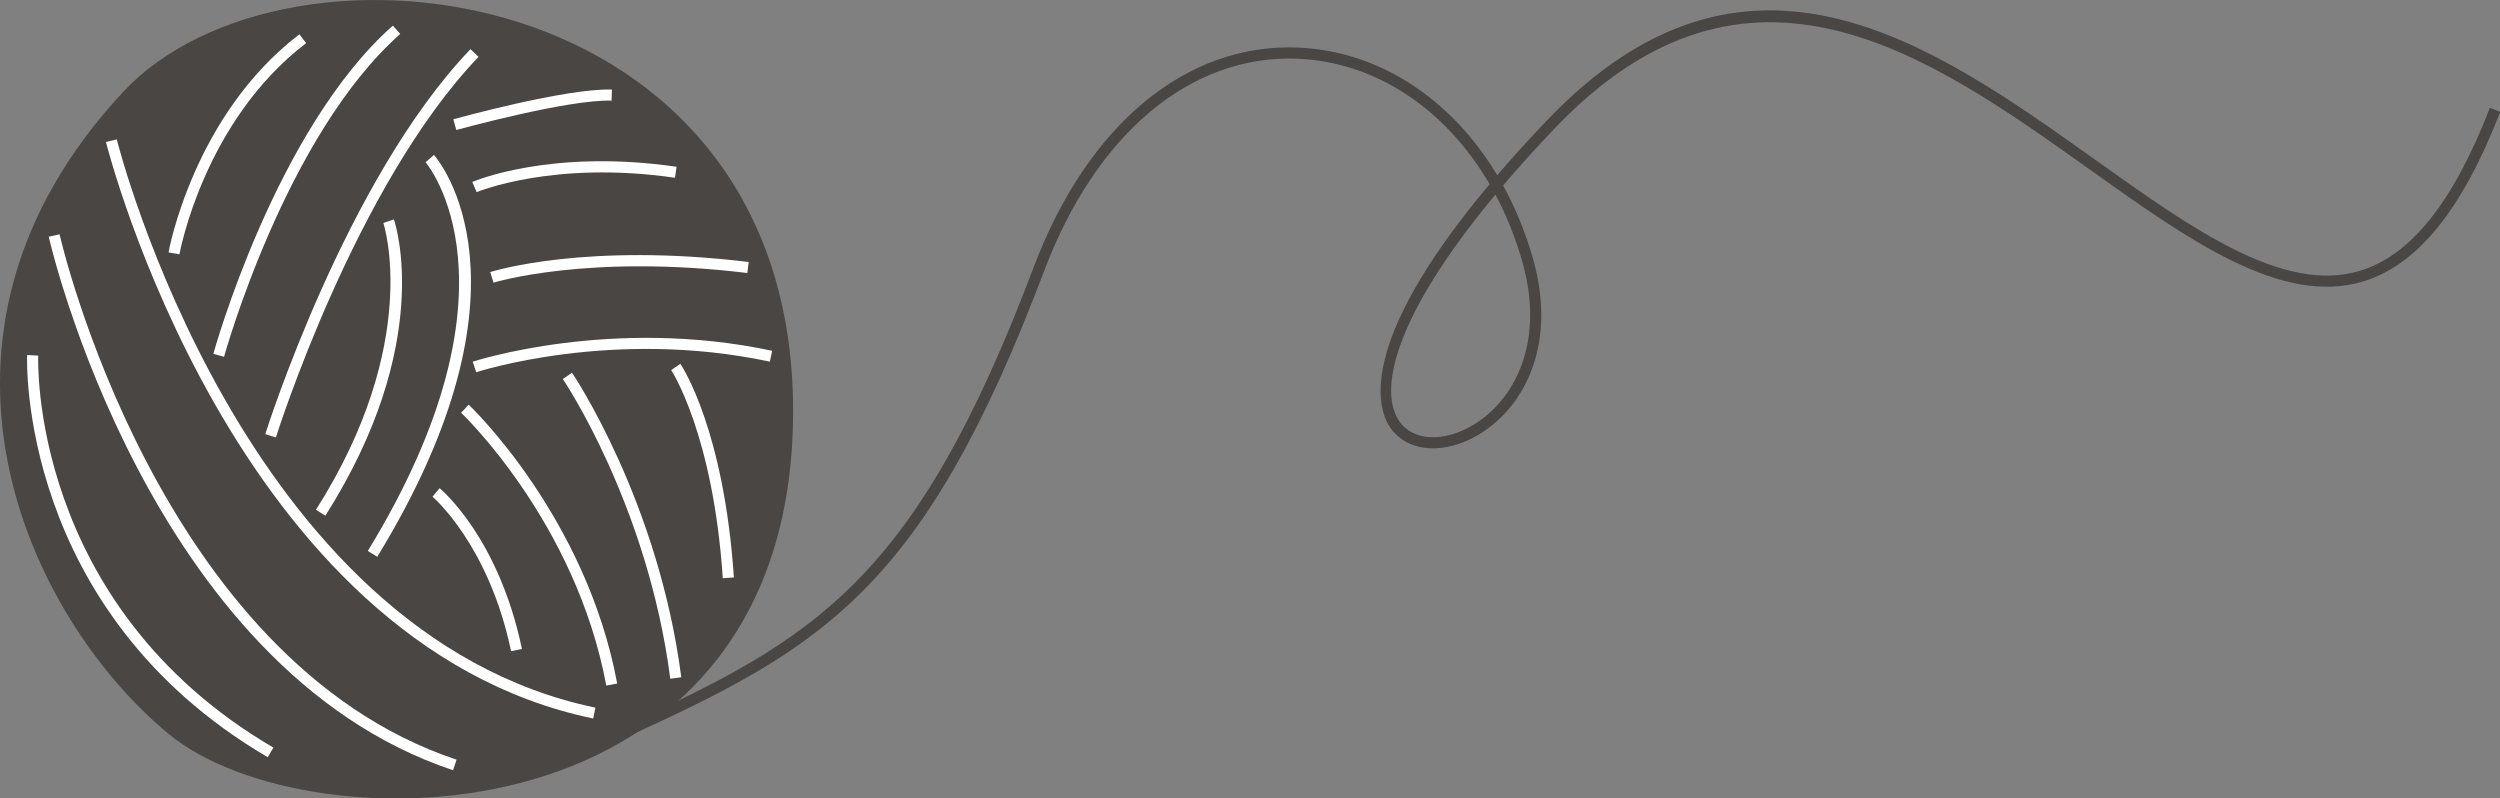 <?xml version="1.0" encoding="UTF-8" standalone="no"?><svg xmlns="http://www.w3.org/2000/svg" xmlns:xlink="http://www.w3.org/1999/xlink" fill="#000000" height="143.1" preserveAspectRatio="xMidYMid meet" version="1" viewBox="0.0 0.0 448.1 143.1" width="448.1" zoomAndPan="magnify"><rect x="0.0" y="0.0" width="448.1" height="143.1" fill="#808080" stroke="none"/><defs><clipPath id="a"><path d="M 0 0 L 143 0 L 143 143.121 L 0 143.121 Z M 0 0"/></clipPath><clipPath id="b"><path d="M 111 1 L 448.148 1 L 448.148 133 L 111 133 Z M 111 1"/></clipPath></defs><g><g clip-path="url(#a)" id="change1_1"><path d="M 22.105 16.445 C 51.266 -14.832 142.156 -4.496 142.156 73.668 C 142.156 151.832 55.391 152.207 30.336 131.637 C 5.277 111.066 -19.031 60.578 22.105 16.445" fill="#494643"/></g><g id="change2_1"><path d="M 106.324 128.785 C 41.695 115.348 19.215 26.352 18.996 25.453 L 20.93 24.98 C 21.148 25.867 43.336 113.656 106.73 126.84 L 106.324 128.785" fill="#ffffff"/></g><g id="change2_2"><path d="M 81.207 138.055 C 26.48 119.812 8.902 43.195 8.73 42.426 L 10.676 41.992 C 10.844 42.754 28.184 118.281 81.836 136.164 L 81.207 138.055" fill="#ffffff"/></g><g id="change2_3"><path d="M 47.992 135.723 C 3.105 109.434 4.84 64.094 4.863 63.641 L 6.852 63.738 C 6.828 64.18 5.188 108.344 49 134.004 L 47.992 135.723" fill="#ffffff"/></g><g id="change2_4"><path d="M 32.164 45.586 L 30.203 45.246 C 30.246 45 34.66 20.645 53.664 6.148 L 54.871 7.73 C 36.5 21.746 32.207 45.348 32.164 45.586" fill="#ffffff"/></g><g id="change2_5"><path d="M 40.16 63.953 L 38.238 63.426 C 38.348 63.027 49.418 23.172 70.418 4.594 L 71.738 6.086 C 51.184 24.266 40.27 63.559 40.16 63.953" fill="#ffffff"/></g><g id="change2_6"><path d="M 49.449 78.414 L 47.547 77.82 C 47.688 77.367 61.98 32.121 84.328 8.816 L 85.766 10.195 C 63.738 33.164 49.59 77.965 49.449 78.414" fill="#ffffff"/></g><g id="change2_7"><path d="M 58.312 92.438 L 56.633 91.367 C 75.668 61.41 68.789 40.176 68.715 39.965 L 70.598 39.32 C 70.906 40.215 77.902 61.609 58.312 92.438" fill="#ffffff"/></g><g id="change2_8"><path d="M 67.621 99.797 L 65.922 98.758 C 95.02 51.203 76.477 29.297 76.285 29.082 L 77.777 27.766 C 78.594 28.691 97.477 50.996 67.621 99.797" fill="#ffffff"/></g><g id="change2_9"><path d="M 81.785 23.301 L 81.254 21.383 C 82.078 21.152 101.531 15.789 109.684 16.051 L 109.613 18.039 C 101.859 17.777 81.988 23.246 81.785 23.301" fill="#ffffff"/></g><g id="change2_10"><path d="M 85.438 34.441 L 84.656 32.613 C 85.223 32.367 98.879 26.652 121.27 29.891 L 120.984 31.863 C 99.195 28.699 85.574 34.383 85.438 34.441" fill="#ffffff"/></g><g id="change2_11"><path d="M 88.465 50.66 L 87.863 48.766 C 88.555 48.543 105.176 43.434 134.195 46.961 L 133.957 48.934 C 105.367 45.469 88.629 50.609 88.465 50.66" fill="#ffffff"/></g><g id="change2_12"><path d="M 85.359 66.719 L 84.73 64.828 C 84.98 64.75 109.633 56.727 138.402 62.875 L 137.988 64.824 C 109.762 58.785 85.602 66.637 85.359 66.719" fill="#ffffff"/></g><g id="change2_13"><path d="M 91.605 116.723 C 87.613 97.625 77.621 89.117 77.523 89.031 L 78.793 87.5 C 79.223 87.859 89.41 96.484 93.551 116.316 L 91.605 116.723" fill="#ffffff"/></g><g id="change2_14"><path d="M 108.672 122.883 C 103.207 93.551 82.852 74.176 82.648 73.984 L 84.008 72.531 C 84.219 72.727 105.039 92.523 110.629 122.516 L 108.672 122.883" fill="#ffffff"/></g><g id="change2_15"><path d="M 120.141 121.652 C 116.102 90.488 101.031 68.152 100.883 67.934 L 102.523 66.809 C 102.68 67.035 118.012 89.742 122.113 121.395 L 120.141 121.652" fill="#ffffff"/></g><g id="change2_16"><path d="M 129.551 103.637 C 127.828 77.797 120.375 66.441 120.301 66.328 L 121.949 65.215 C 122.27 65.688 129.773 77.051 131.539 103.504 L 129.551 103.637" fill="#ffffff"/></g><g clip-path="url(#b)" id="change1_2"><path d="M 112.035 132.238 L 111.207 130.426 C 146.211 114.465 163.984 104.285 185.285 47.871 C 194.91 22.383 212.621 7.672 232.695 8.531 C 247.211 9.148 260.164 17.73 268.363 31.402 C 270.988 28.344 273.922 25.098 277.203 21.656 C 313.031 -15.922 346.34 7.82 375.727 28.762 C 392.965 41.051 409.25 52.656 422.941 48.559 C 432.094 45.82 439.73 36.258 446.289 19.328 L 448.145 20.051 C 441.348 37.59 433.293 47.535 423.512 50.465 C 408.891 54.848 392.219 42.965 374.57 30.387 C 345.844 9.91 313.285 -13.297 278.645 23.027 C 275.23 26.609 272.16 30.016 269.418 33.242 C 271.637 37.27 273.453 41.695 274.801 46.461 C 279.398 62.707 272.457 74.363 263.543 78.707 C 257.875 81.469 252.16 80.723 249.328 76.855 C 247.082 73.777 242.508 62.172 267 33.012 C 259.16 19.57 246.645 11.121 232.609 10.52 C 213.445 9.742 196.453 23.926 187.148 48.574 C 165.566 105.723 147.543 116.043 112.035 132.238 Z M 268.039 34.879 C 249.828 56.766 246.902 70.16 250.938 75.68 C 253.18 78.746 257.895 79.242 262.672 76.918 C 270.84 72.938 277.168 62.141 272.887 47.004 C 271.656 42.652 270.02 38.59 268.039 34.879" fill="#494643"/></g></g></svg>